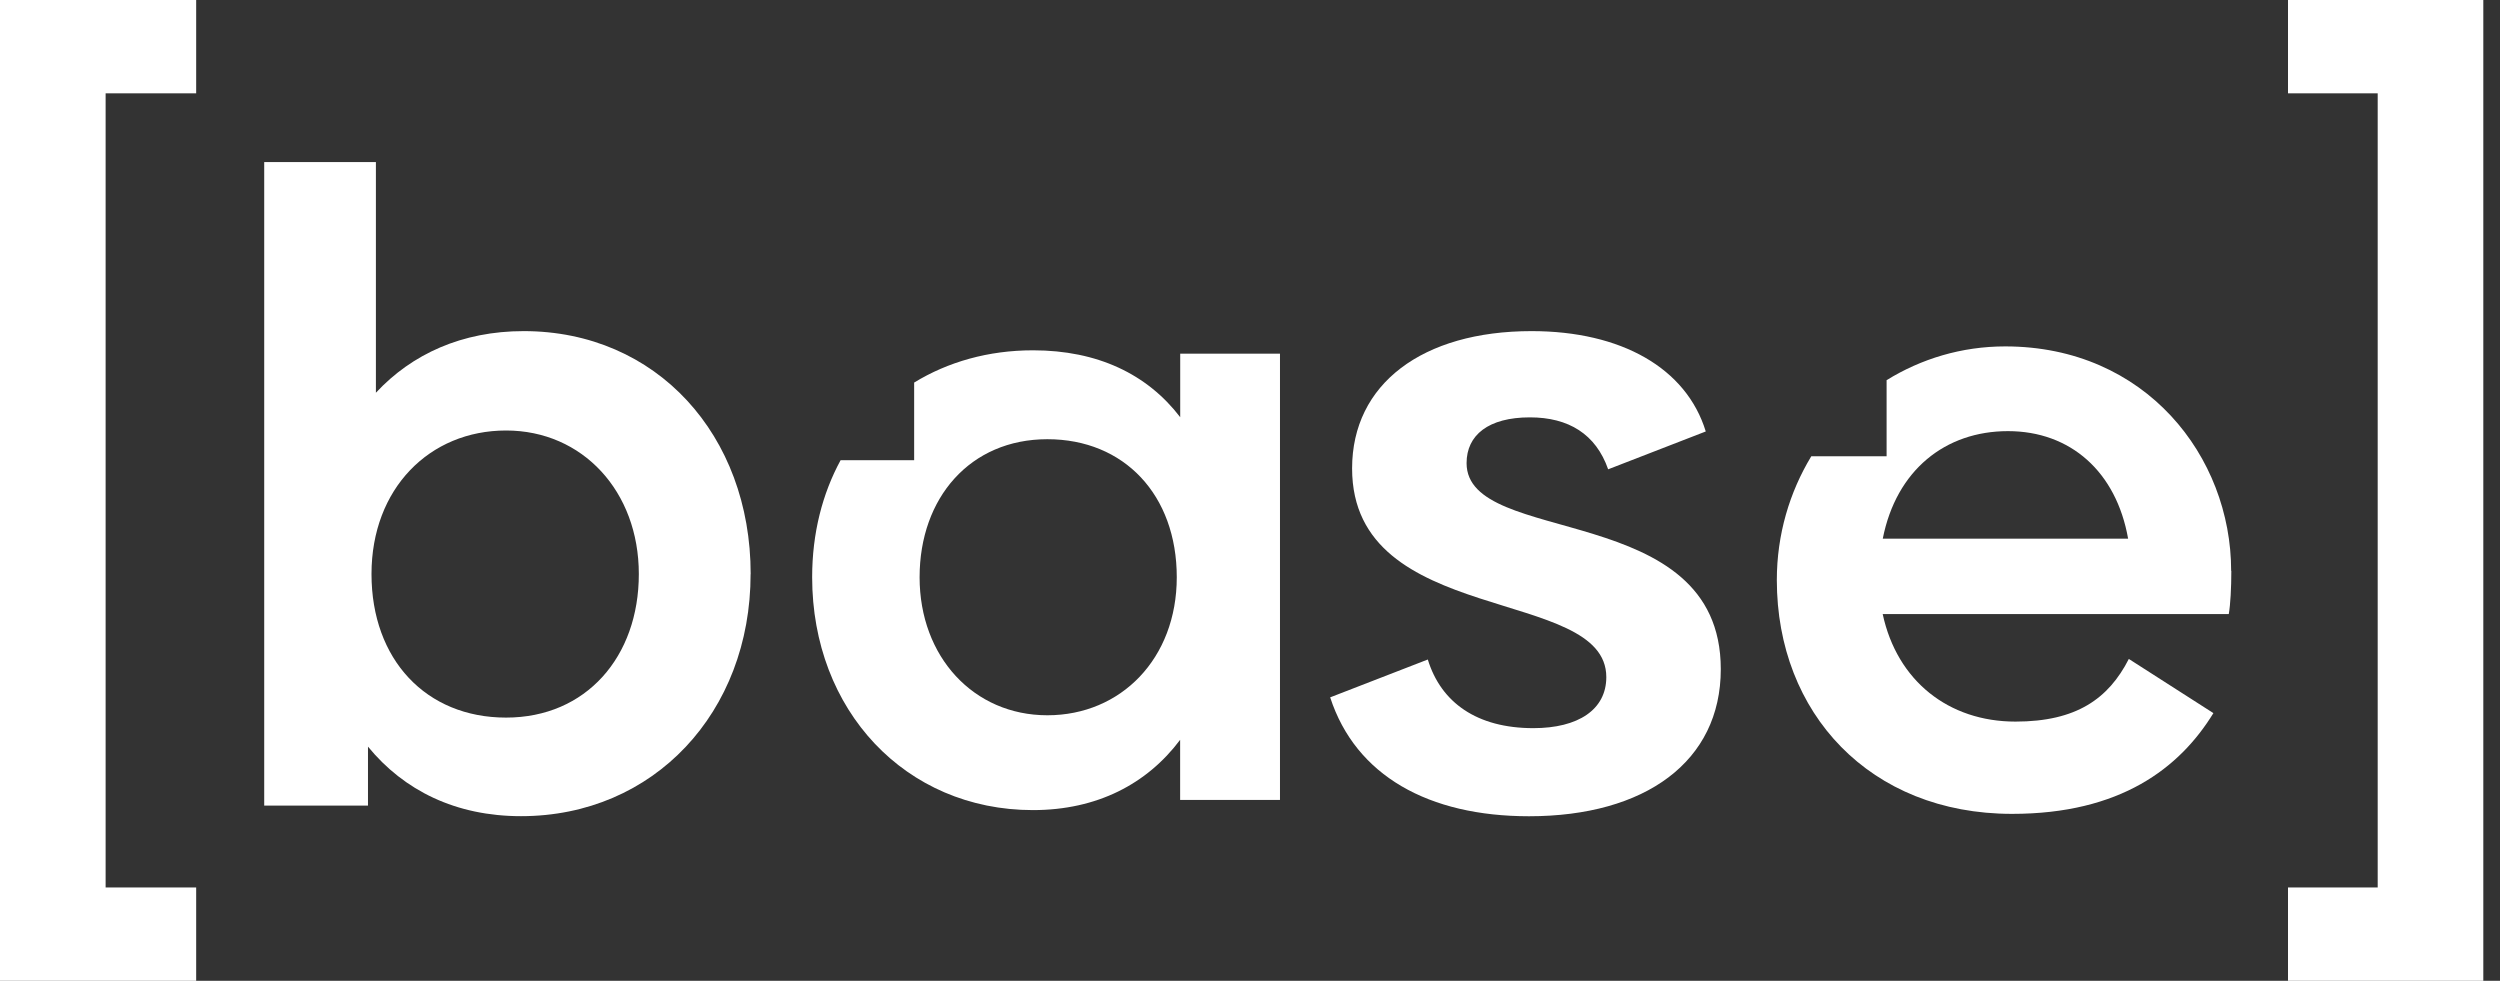 <svg width="130" height="51" viewBox="0 0 130 51" fill="none" xmlns="http://www.w3.org/2000/svg">
<rect x="0" y="0" width="130" height="51" fill="#333333" stroke="none"/>
<g id="Group 716">
<path id="Vector" d="M5.492 4.852V46.148H10.201V51H0V0H10.201V4.852H5.492Z" fill="white"/>
<path id="Vector_2" d="M39.031 29.85C39.031 37.04 34.001 42.441 27.092 42.441C23.708 42.441 21.01 41.114 19.135 38.825V41.892H13.739V8.426H19.547V20.422C21.422 18.408 24.028 17.218 27.233 17.218C34.138 17.218 39.035 22.619 39.035 29.854L39.031 29.85ZM33.219 29.85C33.219 25.548 30.293 22.386 26.314 22.386C22.336 22.386 19.318 25.406 19.318 29.85C19.318 34.294 22.153 37.315 26.314 37.315C30.476 37.315 33.219 34.157 33.219 29.85Z" fill="white"/>
<path id="Vector_3" d="M66.559 18.391V41.596H61.367V38.471C59.65 40.76 57.052 42.125 53.714 42.125C47.071 42.125 42.232 36.928 42.232 30.017C42.232 27.72 42.768 25.664 43.712 23.929H47.536V19.893C49.291 18.82 51.39 18.216 53.718 18.216C57.064 18.216 59.658 19.452 61.371 21.695V18.391H66.563H66.559ZM61.192 30.017C61.192 25.743 58.465 22.839 54.462 22.839C50.459 22.839 47.819 25.877 47.819 30.017C47.819 34.157 50.633 37.194 54.462 37.194C58.291 37.194 61.192 34.244 61.192 30.017Z" fill="white"/>
<path id="Vector_4" d="M69.17 36.262L74.246 34.294C74.931 36.537 76.806 37.864 79.733 37.864C82.065 37.864 83.528 36.903 83.528 35.209C83.528 30.449 70.309 32.646 70.309 24.358C70.309 19.964 73.967 17.218 79.641 17.218C84.306 17.218 87.689 19.14 88.7 22.436L83.624 24.404C82.984 22.573 81.566 21.703 79.554 21.703C77.405 21.703 76.262 22.619 76.262 24.083C76.262 28.477 89.481 25.96 89.481 34.797C89.481 39.603 85.549 42.445 79.508 42.445C74.295 42.445 70.496 40.34 69.17 36.266V36.262Z" fill="white"/>
<path id="Vector_5" d="M116.029 29.684C116.029 30.562 115.983 31.444 115.896 31.931H97.9C98.648 35.409 101.329 37.523 104.804 37.523C107.972 37.523 109.643 36.333 110.699 34.265L115.097 37.082C113.339 39.945 110.259 42.321 104.626 42.321C97.234 42.321 92.395 37.082 92.395 30.167C92.395 27.795 93.056 25.594 94.187 23.726H98.103V19.769C99.895 18.662 101.998 18.013 104.272 18.013C111.576 18.013 116.02 23.738 116.02 29.684H116.029ZM110.662 28.011C110.047 24.533 107.669 22.419 104.414 22.419C101.159 22.419 98.606 24.445 97.904 28.011H110.662Z" fill="white"/>
<path id="Vector_6" d="M129.132 0V51H118.976V46.148H123.64V4.852H118.976V0H129.132Z" fill="white"/>
</g>
</svg>
